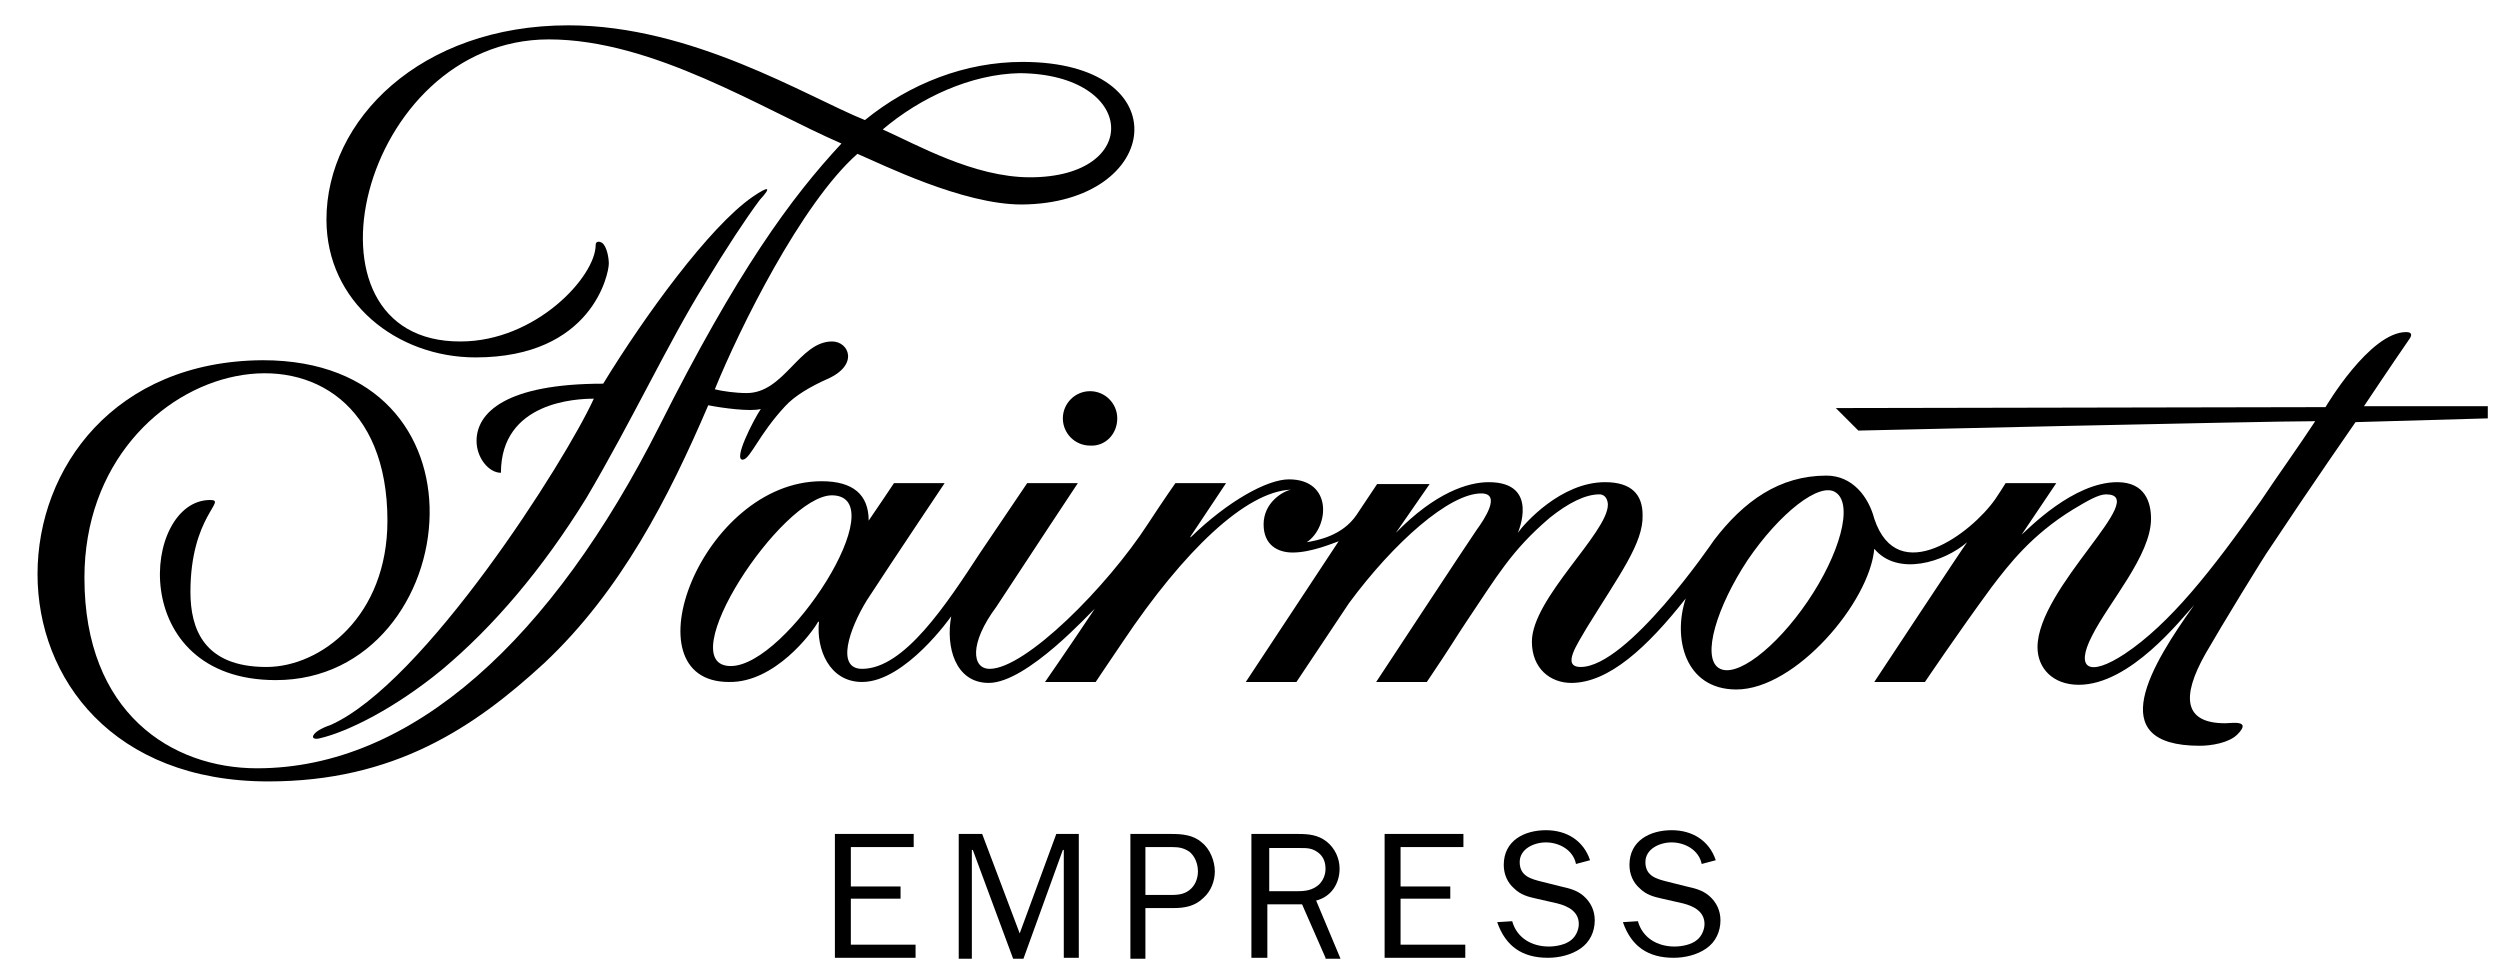 <?xml version="1.0" encoding="UTF-8"?> <!-- Generator: Adobe Illustrator 22.1.0, SVG Export Plug-In . SVG Version: 6.00 Build 0) --> <svg xmlns="http://www.w3.org/2000/svg" xmlns:xlink="http://www.w3.org/1999/xlink" id="Layer_1" x="0px" y="0px" viewBox="0 0 266.5 104" style="enable-background:new 0 0 266.5 104;" xml:space="preserve"> <g> <path d="M35.2,77.3c10-4.4,25.1-28.2,28.1-34.8c-1.8,0-9.9,0.3-9.9,7.9c-1.3,0-2.6-1.6-2.6-3.4c0-3,3.1-6.1,13.5-6.1 c4.4-7.2,11.3-16.7,15.9-19.9c1.9-1.3,2-1,0.8,0.3c-1.5,2-3.6,5.2-5.9,9c-3.8,6.1-7.7,14.5-12.6,22.8c-4.7,7.6-9.9,13.7-15.4,18.3 c-5,4.1-10,6.6-13,7.3C32.9,79,33.1,78,35.2,77.3"></path> <path d="M109.8,18.9c-6,0-12.1-3.5-15.7-5.1c4-3.4,9.4-5.9,14.6-6C121.2,7.9,121.8,18.9,109.8,18.9 M109,6.6 c-6.1,0-12,2.3-16.8,6.2C86,10.3,73.8,2.7,60.6,2.7c-15.8,0-25.8,10.1-25.8,20.7c0,8.8,7.5,14.7,15.9,14.7c12.4,0,14.2-8.9,14.2-10 c0-0.6-0.2-1.8-0.7-2.2c-0.3-0.2-0.7-0.2-0.7,0.2c0,3.4-6.4,10.3-14.4,10.3C30.8,36.5,38.3,4.2,58.5,4.2c11.1,0,22.7,7.4,31.2,11.1 c-5.4,5.8-11.1,13.6-19.4,30.1C58.9,68,44,81.9,27.4,81.9C18.3,81.9,9,76,9,61.6c0-24.3,32.3-31,32.3-6.1 c0,10.2-7.1,15.6-12.9,15.6c-6.7,0-8.1-4.1-8.1-8c0-8.1,4-9.8,2.1-9.8c-7.3,0-9,19.2,7,19.2c10.2,0,16.3-9,16.4-17.7 c0.1-8.3-5.3-16.4-17.8-16.4C12.2,38.5,4,49.9,4,61.2c0,11.1,8,22.1,24.6,22.1c13.4,0,21.9-5.7,29.4-12.6 C66.2,63,71.3,53,75.5,43.2c1.5,0.3,4.5,0.7,5.6,0.4c-0.8,1.2-3,5.5-1.9,5.4c0.8-0.1,1.7-2.7,4.5-5.7c1-1.1,2.7-2.1,4.5-2.9 c3.4-1.5,2.3-4,0.5-4c-3.5,0-5.1,5.5-9.1,5.5c-1.2,0-2.6-0.2-3.4-0.4c2.6-6.4,9.2-19.8,15.2-25.1c2.6,1.1,11.2,5.4,17.5,5.4 C123.9,21.7,125.9,6.6,109,6.6"></path> </g> <path d="M119.1,44.6c0-1.6-1.3-2.9-2.9-2.9c-1.6,0-2.9,1.3-2.9,2.9c0,1.6,1.3,2.9,2.9,2.9C117.8,47.6,119.1,46.3,119.1,44.6 M192.7,64.1c-3.4,5-7.7,8.3-9.5,7.1c-1.8-1.2-0.2-6.5,3.1-11.5c3.4-5,7.7-8.4,9.4-7.2C197.6,53.8,196.1,59.1,192.7,64.1 M77.9,71 c-6.5,0,5.4-18.2,10.8-18.2C95.5,52.9,83.9,71,77.9,71 M265.1,43.3l-13.1,0c0,0,3-4.5,4.8-7.1c0.3-0.4,0.4-0.8-0.3-0.8 c-3.9,0-8.6,8-8.6,8l-52.2,0.1l2.4,2.4c0,0,43.4-1,48.7-1c-1.7,2.6-4,5.8-5.8,8.5c-5.2,7.4-9.7,13.1-14.5,16.3 c-3.8,2.5-5.3,1.6-3.5-1.9c1.8-3.6,6.3-8.6,6.3-12.5c0-1.7-0.6-3.9-3.6-3.9c-4.7,0-9.5,5-10.2,5.6l3.7-5.5l-5.4,0 c-0.3,0.5-0.7,1.1-1.1,1.7c-2.5,3.6-10.4,9.6-12.9,2.1c-0.6-2.3-2.3-4.6-5.1-4.6c-5,0-8.8,2.7-12,6.9c-0.2,0.3-9.2,13.5-14.2,13.5 c-2.1,0-0.3-2.5,0.6-4.1c3.5-5.7,6.1-9.1,6-12.1c0-2.2-1.2-3.5-4-3.5c-4.7,0-8.6,4.4-9.3,5.4c0,0-0.1,0,0,0c0,0,2.4-5.4-3.1-5.4 c-2.2,0-5.7,1.1-9.9,5.4l0,0l3.6-5.2l-5.6,0l-2.2,3.3c-1.5,2.2-4.1,2.7-5.3,2.9c2.4-1.6,2.8-6.7-1.9-6.7c-2.3,0-6.5,2.3-10.5,6.2 l0-0.1l3.8-5.7l-5.4,0c0,0-1.2,1.7-2.9,4.3c-4.4,6.8-13.1,15.5-16.9,15.5c-1.9,0-2.2-2.7,0.7-6.6c3.6-5.5,8.7-13.2,8.7-13.2h-5.4 c0,0-2.3,3.4-5,7.4c-3.6,5.5-8.1,12.4-12.6,12.4c-2.8,0-1.4-4.2,0.5-7.3c2.8-4.3,8.3-12.5,8.3-12.5h-5.4c0,0-1.8,2.7-2.7,4 c0-2.8-1.7-4.2-5-4.2c-12.8,0-20.9,21.4-9.9,21.4c4.9,0.1,8.9-5.3,9.5-6.4c0.1,0,0.1-0.1,0.1,0c-0.3,2.9,1.1,6.4,4.6,6.4 c4.6,0,9.5-7,9.5-7c-0.6,3.2,0.4,7.1,4,7.1c4.1,0,10.9-7.6,11.3-7.9c0,0,0,0,0,0c-2.8,4.2-5.3,7.8-5.3,7.8l5.4,0 c0,0,1.2-1.8,2.9-4.3c6.5-9.7,13.1-16,17.9-16.2c0,0,0,0,0,0c-0.9,0.2-2.9,1.4-2.9,3.7c0,2.2,1.5,3,3.1,3c2,0,4.3-1,4.9-1.2l-9.9,15 h5.4c0,0,3.8-5.7,5.6-8.4c4.8-6.5,10.7-11.7,14.1-11.7c2.2,0,0.3,2.8-0.5,3.9c-0.9,1.3-10.7,16.2-10.7,16.2l5.4,0 c2.9-4.3,2.8-4.3,4.2-6.4c3.3-4.9,4.8-7.6,8.9-11.1c2-1.6,3.8-2.5,5.3-2.5c0.7,0,0.9,0.7,0.9,1.1c0,3-8.1,10-8.1,14.6 c0,2.9,2,4.4,4.2,4.4c4,0,8.1-3.8,12.2-9c-1.4,4.2-0.1,9.7,5.4,9.7c6.3,0,14.2-9.3,14.7-15c2.5,3,7.5,1.4,9.9-0.7 c-0.2,0.2-9.9,14.9-9.9,14.9l5.4,0c0,0,3.5-5.2,7.1-10.1c1.9-2.5,4.3-5.6,8.7-8.3c1.5-0.9,2.7-1.6,3.5-1.6c4.9,0-7.3,9.9-7.3,16.3 c0,2.2,1.6,4,4.4,4c5.5,0,10.9-7,12.3-8.5c0,0,0,0,0,0c-4.5,6.3-9.9,15,0.6,15c1.2,0,3.1-0.3,4-1.2c1.6-1.6-0.6-1.2-1.3-1.2 c-4.4,0-4.7-2.8-2.1-7.4c1.6-2.8,6.3-10.5,6.9-11.3c4.3-6.5,9.1-13.4,9.1-13.4l14.1-0.4V43.3z"></path> <g> <path d="M97.6,102.1H89V88.9h8.4v1.4h-6.7v4.2H96v1.3h-5.3v4.9h6.9V102.1z"></path> <path d="M115.1,102.1h-1.7V90.6h-0.1l-4.2,11.6h-1.1l-4.3-11.6h-0.1v11.6h-1.4V88.9h2.5l4,10.6l3.9-10.6h2.4V102.1z"></path> <path d="M120.5,102.1V88.9h4.4c1.1,0,2.3,0.1,3.2,0.9c0.9,0.7,1.4,2,1.4,3.1c0,1-0.4,2.1-1.2,2.8c-0.9,0.9-2,1.1-3.2,1.1h-3v5.4 H120.5z M124.9,95.4c0.8,0,1.5-0.1,2.1-0.7c0.5-0.5,0.7-1.2,0.7-1.8c0-0.8-0.3-1.6-0.9-2.1c-0.6-0.4-1.1-0.5-1.8-0.5h-2.9v5.1 H124.9z"></path> <path d="M141.3,102.1l-2.5-5.7h-3.7v5.7h-1.7V88.9h5c1.1,0,2.1,0.1,3,0.8c0.9,0.7,1.4,1.8,1.4,2.9c0,1.6-0.9,3-2.5,3.4l2.6,6.2 H141.3z M138.3,95c0.9,0,1.6-0.1,2.3-0.7c0.5-0.5,0.7-1.1,0.7-1.7c0-0.8-0.3-1.4-0.9-1.8c-0.6-0.4-1.1-0.4-1.8-0.4h-3.3V95H138.3z"></path> <path d="M156.2,102.1h-8.6V88.9h8.4v1.4h-6.7v4.2h5.3v1.3h-5.3v4.9h6.9V102.1z"></path> <path d="M161.2,98.2c0.5,1.8,2.1,2.7,3.9,2.7c0.8,0,1.8-0.2,2.4-0.7c0.5-0.4,0.8-1.1,0.8-1.7c0-1.3-1.1-1.9-2.3-2.2l-2.2-0.5 c-0.9-0.2-1.7-0.4-2.4-1.1c-0.7-0.6-1.1-1.5-1.1-2.5c0-2.6,2.2-3.7,4.5-3.7c2.2,0,4,1.1,4.7,3.2l-1.5,0.4c-0.3-1.5-1.8-2.3-3.2-2.3 c-1.3,0-2.8,0.7-2.8,2.1c0,1.5,1.2,1.8,2.4,2.1l2,0.5c0.9,0.2,1.7,0.4,2.4,1c0.8,0.7,1.2,1.6,1.2,2.6c0,1.2-0.5,2.3-1.5,3 c-1,0.7-2.3,1-3.5,1c-2.7,0-4.5-1.2-5.4-3.8L161.2,98.2z"></path> <path d="M174.6,98.2c0.5,1.8,2.1,2.7,3.9,2.7c0.8,0,1.8-0.2,2.4-0.7c0.5-0.4,0.8-1.1,0.8-1.7c0-1.3-1.1-1.9-2.3-2.2l-2.2-0.5 c-0.9-0.2-1.7-0.4-2.4-1.1c-0.7-0.6-1.1-1.5-1.1-2.5c0-2.6,2.2-3.7,4.5-3.7c2.2,0,4,1.1,4.7,3.2l-1.5,0.4c-0.3-1.5-1.8-2.3-3.2-2.3 c-1.3,0-2.8,0.7-2.8,2.1c0,1.5,1.2,1.8,2.4,2.1l2,0.5c0.9,0.2,1.7,0.4,2.4,1c0.8,0.7,1.2,1.6,1.2,2.6c0,1.2-0.5,2.3-1.5,3 c-1,0.7-2.3,1-3.5,1c-2.7,0-4.5-1.2-5.4-3.8L174.6,98.2z"></path> </g> </svg> 